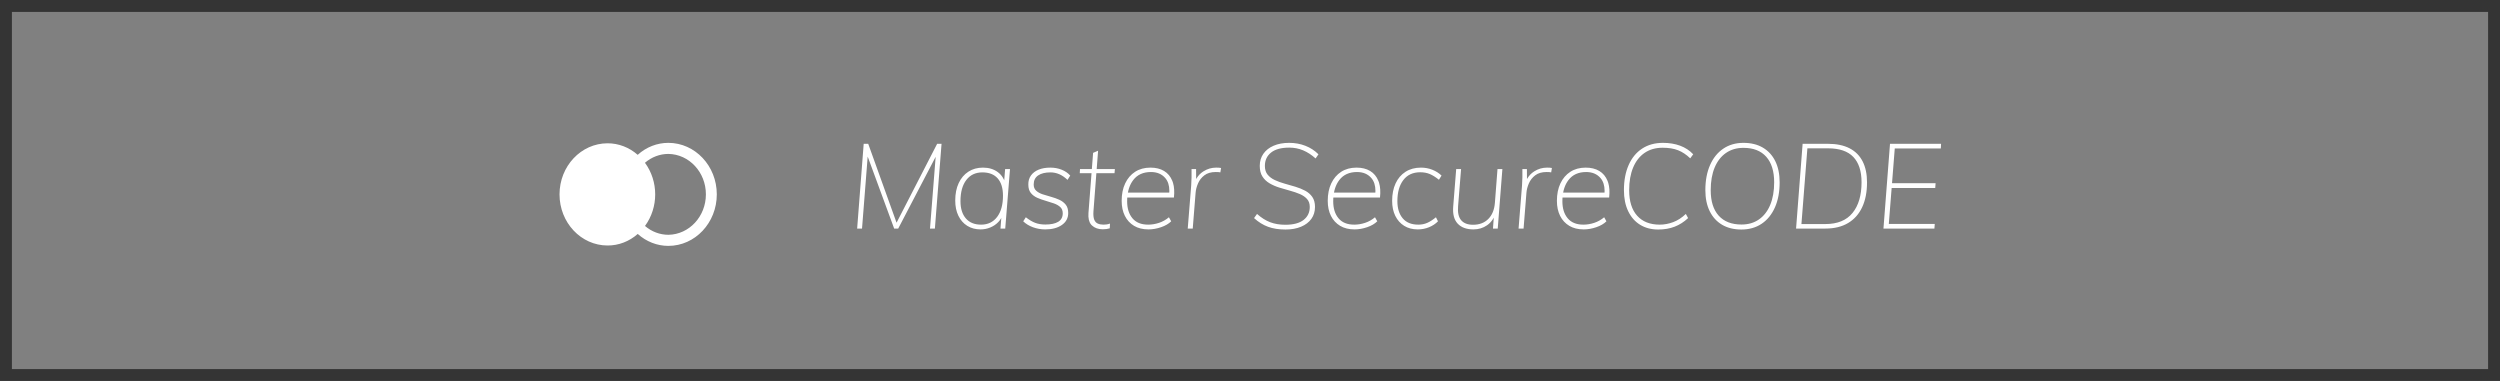 <svg width="210" height="32" viewBox="0 0 210 32" fill="none" xmlns="http://www.w3.org/2000/svg">
<rect x="0" y="0" width="210" height="32" fill="#808080" stroke="none"/>
<path d="M0.5 0.5H209.5V31.5H0.5V0.5Z" stroke="#343434"/>
<path fill-rule="evenodd" clip-rule="evenodd" d="M56.141 12C58.389 12 60.211 13.937 60.211 16.327C60.211 18.717 58.389 20.654 56.141 20.654C55.2 20.654 54.289 20.298 53.57 19.651C52.859 20.281 51.963 20.626 51.037 20.622C48.807 20.622 47 18.7 47 16.329C47 13.958 48.808 12.037 51.038 12.037C51.961 12.036 52.855 12.379 53.566 13.006C54.285 12.356 55.197 11.999 56.141 12ZM56.145 12.929C55.428 12.93 54.732 13.192 54.176 13.673C55.322 15.232 55.324 17.421 54.179 18.981C54.735 19.46 55.429 19.722 56.145 19.723C57.892 19.696 59.295 18.183 59.295 16.326C59.295 14.469 57.892 12.956 56.145 12.929Z" fill="white"/>
<path fill-rule="evenodd" clip-rule="evenodd" d="M107.98 19.28C108.48 19.28 108.917 19.202 109.29 19.045C109.663 18.888 109.952 18.668 110.155 18.385C110.358 18.102 110.46 17.767 110.46 17.38C110.46 17.04 110.385 16.762 110.235 16.545C110.085 16.328 109.885 16.153 109.635 16.02C109.385 15.887 109.11 15.775 108.81 15.685C108.51 15.595 108.21 15.508 107.91 15.425C107.61 15.342 107.335 15.242 107.085 15.125C106.835 15.008 106.633 14.857 106.48 14.67C106.327 14.483 106.25 14.24 106.25 13.94C106.25 13.467 106.423 13.092 106.77 12.815C107.117 12.538 107.627 12.4 108.3 12.4C108.713 12.4 109.102 12.477 109.465 12.63C109.828 12.783 110.177 13.01 110.51 13.31L110.75 12.96C110.437 12.647 110.07 12.408 109.65 12.245C109.23 12.082 108.777 12 108.29 12C107.79 12 107.355 12.08 106.985 12.24C106.615 12.4 106.328 12.625 106.125 12.915C105.922 13.205 105.82 13.543 105.82 13.93C105.82 14.297 105.895 14.597 106.045 14.83C106.195 15.063 106.395 15.253 106.645 15.4C106.895 15.547 107.17 15.667 107.47 15.76C107.77 15.853 108.068 15.94 108.365 16.02C108.662 16.1 108.935 16.193 109.185 16.3C109.435 16.407 109.637 16.545 109.79 16.715C109.943 16.885 110.02 17.107 110.02 17.38C110.02 17.84 109.847 18.205 109.5 18.475C109.153 18.745 108.643 18.88 107.97 18.88C107.49 18.88 107.063 18.808 106.69 18.665C106.317 18.522 105.95 18.29 105.59 17.97L105.34 18.32C105.707 18.653 106.098 18.897 106.515 19.05C106.932 19.203 107.42 19.28 107.98 19.28ZM72.886 13.151L72.41 19.2H72L72.55 12.08H72.93L75.311 18.708L78.72 12.08H79.09L78.53 19.2H78.12L78.595 13.171L75.45 19.2H75.11L72.886 13.151ZM83.18 19.11C82.92 19.217 82.65 19.27 82.37 19.27C81.943 19.27 81.57 19.17 81.25 18.97C80.93 18.77 80.682 18.488 80.505 18.125C80.328 17.762 80.24 17.333 80.24 16.84C80.24 16.28 80.337 15.793 80.53 15.38C80.723 14.967 80.995 14.647 81.345 14.42C81.695 14.193 82.103 14.08 82.57 14.08C83.063 14.08 83.48 14.207 83.82 14.46L83.942 14.56C84.096 14.699 84.22 14.865 84.313 15.056L84.354 15.154L84.43 14.2H84.84L84.44 19.2H84.04L84.109 18.303L84.055 18.399C83.998 18.491 83.931 18.576 83.855 18.655C83.665 18.852 83.44 19.003 83.18 19.11ZM82.41 18.87C81.857 18.87 81.43 18.695 81.13 18.345C80.83 17.995 80.68 17.513 80.68 16.9C80.68 16.14 80.843 15.547 81.17 15.12C81.497 14.693 81.947 14.48 82.52 14.48C83.08 14.48 83.508 14.648 83.805 14.985C84.102 15.322 84.25 15.807 84.25 16.44C84.25 17.193 84.087 17.787 83.76 18.22C83.433 18.653 82.983 18.87 82.41 18.87ZM89.195 18.9C88.838 19.147 88.373 19.27 87.8 19.27C87.44 19.27 87.097 19.21 86.77 19.09C86.443 18.97 86.17 18.803 85.95 18.59L86.17 18.25C86.45 18.47 86.713 18.627 86.96 18.72C87.207 18.813 87.49 18.86 87.81 18.86C88.277 18.86 88.637 18.783 88.89 18.63C89.143 18.477 89.27 18.24 89.27 17.92C89.27 17.693 89.2 17.517 89.06 17.39C88.92 17.263 88.742 17.162 88.525 17.085C88.308 17.008 88.077 16.935 87.83 16.865C87.583 16.795 87.35 16.712 87.13 16.615C86.91 16.518 86.73 16.383 86.59 16.21C86.45 16.037 86.38 15.803 86.38 15.51C86.373 15.21 86.447 14.953 86.6 14.74C86.753 14.527 86.968 14.363 87.245 14.25C87.522 14.137 87.85 14.08 88.23 14.08C88.57 14.08 88.887 14.138 89.18 14.255C89.473 14.372 89.713 14.537 89.9 14.75L89.67 15.11C89.237 14.69 88.76 14.48 88.24 14.48C87.8 14.48 87.455 14.565 87.205 14.735C86.955 14.905 86.83 15.16 86.83 15.5C86.83 15.72 86.9 15.893 87.04 16.02C87.18 16.147 87.36 16.247 87.58 16.32C87.8 16.393 88.033 16.463 88.28 16.53C88.527 16.597 88.76 16.68 88.98 16.78C89.2 16.88 89.38 17.017 89.52 17.19C89.66 17.363 89.73 17.597 89.73 17.89C89.73 18.317 89.552 18.653 89.195 18.9ZM92.63 19.26C92.743 19.26 92.847 19.253 92.94 19.24C93.033 19.227 93.127 19.207 93.22 19.18L93.24 18.78C93.147 18.813 93.057 18.837 92.97 18.85C92.883 18.863 92.793 18.87 92.7 18.87C92.513 18.87 92.352 18.84 92.215 18.78C92.078 18.72 91.978 18.61 91.915 18.45C91.852 18.29 91.83 18.057 91.85 17.75L92.095 14.55H93.62L93.65 14.2H92.122L92.24 12.66L91.82 12.84L91.715 14.2H90.72L90.7 14.55H91.688L91.43 17.9C91.401 18.32 91.472 18.638 91.645 18.854L91.725 18.94C91.955 19.153 92.257 19.26 92.63 19.26ZM97.53 19.085C97.17 19.208 96.817 19.27 96.47 19.27C95.997 19.27 95.593 19.17 95.26 18.97C94.927 18.77 94.67 18.492 94.49 18.135C94.31 17.778 94.22 17.357 94.22 16.87C94.22 16.31 94.318 15.822 94.515 15.405C94.712 14.988 94.99 14.663 95.35 14.43C95.71 14.197 96.14 14.08 96.64 14.08C97.087 14.08 97.467 14.173 97.78 14.36C98.093 14.547 98.325 14.825 98.475 15.195L98.533 15.359C98.636 15.7 98.661 16.11 98.61 16.59L94.692 16.591L94.686 16.667C94.682 16.746 94.68 16.827 94.68 16.91C94.68 17.503 94.828 17.978 95.125 18.335C95.422 18.692 95.863 18.87 96.45 18.87C96.75 18.87 97.052 18.82 97.355 18.72C97.658 18.62 97.937 18.463 98.19 18.25L98.38 18.59C98.173 18.797 97.89 18.962 97.53 19.085ZM98.22 16.18H94.744L94.782 16.003C94.85 15.731 94.951 15.488 95.087 15.274L95.195 15.12C95.538 14.673 96.033 14.45 96.68 14.45C97.193 14.45 97.595 14.62 97.885 14.96C98.111 15.224 98.224 15.58 98.226 16.026L98.22 16.18ZM100.43 16.2L100.19 19.2H99.77L100.06 15.58C100.073 15.353 100.083 15.123 100.09 14.89C100.097 14.657 100.097 14.427 100.09 14.2H100.47L100.477 15.045L100.518 14.97C100.66 14.737 100.849 14.545 101.085 14.395C101.415 14.185 101.773 14.08 102.16 14.08C102.24 14.08 102.312 14.082 102.375 14.085C102.438 14.088 102.503 14.097 102.57 14.11L102.51 14.48C102.457 14.467 102.4 14.458 102.34 14.455C102.28 14.452 102.207 14.45 102.12 14.45C101.727 14.45 101.41 14.542 101.17 14.725C100.93 14.908 100.752 15.135 100.635 15.405C100.518 15.675 100.45 15.94 100.43 16.2ZM114.84 19.085C114.48 19.208 114.127 19.27 113.78 19.27C113.307 19.27 112.903 19.17 112.57 18.97C112.237 18.77 111.98 18.492 111.8 18.135C111.62 17.778 111.53 17.357 111.53 16.87C111.53 16.31 111.628 15.822 111.825 15.405C112.022 14.988 112.3 14.663 112.66 14.43C113.02 14.197 113.45 14.08 113.95 14.08C114.397 14.08 114.777 14.173 115.09 14.36C115.403 14.547 115.635 14.825 115.785 15.195L115.843 15.359C115.946 15.7 115.971 16.11 115.92 16.59L112.002 16.591L111.996 16.667C111.992 16.746 111.99 16.827 111.99 16.91C111.99 17.503 112.138 17.978 112.435 18.335C112.732 18.692 113.173 18.87 113.76 18.87C114.06 18.87 114.362 18.82 114.665 18.72C114.968 18.62 115.247 18.463 115.5 18.25L115.69 18.59C115.483 18.797 115.2 18.962 114.84 19.085ZM115.53 16.18H112.054L112.092 16.003C112.16 15.731 112.261 15.488 112.397 15.274L112.505 15.12C112.848 14.673 113.343 14.45 113.99 14.45C114.503 14.45 114.905 14.62 115.195 14.96C115.421 15.224 115.534 15.58 115.536 16.026L115.53 16.18ZM120.045 19.085C119.748 19.208 119.43 19.27 119.09 19.27C118.65 19.27 118.27 19.17 117.95 18.97C117.63 18.77 117.382 18.492 117.205 18.135C117.028 17.778 116.94 17.357 116.94 16.87C116.94 16.31 117.037 15.822 117.23 15.405C117.423 14.988 117.702 14.663 118.065 14.43C118.428 14.197 118.86 14.08 119.36 14.08C119.7 14.08 120.02 14.14 120.32 14.26C120.62 14.38 120.877 14.543 121.09 14.75L120.87 15.1C120.597 14.88 120.342 14.72 120.105 14.62C119.868 14.52 119.6 14.47 119.3 14.47C118.687 14.47 118.213 14.688 117.88 15.125C117.547 15.562 117.38 16.153 117.38 16.9C117.38 17.5 117.528 17.978 117.825 18.335C118.122 18.692 118.56 18.87 119.14 18.87C119.413 18.87 119.663 18.82 119.89 18.72C120.117 18.62 120.36 18.463 120.62 18.25L120.79 18.59C120.59 18.797 120.342 18.962 120.045 19.085ZM123.77 19.27C124.197 19.27 124.577 19.155 124.91 18.925C125.1 18.794 125.259 18.63 125.387 18.434L125.476 18.282L125.41 19.2H125.81L126.2 14.2H125.79L125.57 17.05C125.523 17.623 125.338 18.072 125.015 18.395C124.692 18.718 124.267 18.88 123.74 18.88C123.287 18.88 122.952 18.752 122.735 18.495C122.518 18.238 122.433 17.843 122.48 17.31L122.73 14.2H122.32L122.07 17.34C122.017 17.98 122.142 18.462 122.445 18.785C122.748 19.108 123.19 19.27 123.77 19.27ZM128.22 16.2L127.98 19.2H127.56L127.85 15.58C127.863 15.353 127.873 15.123 127.88 14.89C127.887 14.657 127.887 14.427 127.88 14.2H128.26L128.266 15.045L128.308 14.97C128.45 14.737 128.639 14.545 128.875 14.395C129.205 14.185 129.563 14.08 129.95 14.08C130.03 14.08 130.102 14.082 130.165 14.085C130.228 14.088 130.293 14.097 130.36 14.11L130.3 14.48C130.247 14.467 130.19 14.458 130.13 14.455C130.07 14.452 129.997 14.45 129.91 14.45C129.517 14.45 129.2 14.542 128.96 14.725C128.72 14.908 128.542 15.135 128.425 15.405C128.308 15.675 128.24 15.94 128.22 16.2ZM133.03 19.27C133.377 19.27 133.73 19.208 134.09 19.085C134.45 18.962 134.733 18.797 134.94 18.59L134.75 18.25C134.497 18.463 134.218 18.62 133.915 18.72C133.612 18.82 133.31 18.87 133.01 18.87C132.423 18.87 131.982 18.692 131.685 18.335C131.388 17.978 131.24 17.503 131.24 16.91C131.24 16.827 131.242 16.746 131.246 16.667L131.252 16.591L135.17 16.59C135.221 16.11 135.196 15.7 135.093 15.359L135.035 15.195C134.885 14.825 134.653 14.547 134.34 14.36C134.027 14.173 133.647 14.08 133.2 14.08C132.7 14.08 132.27 14.197 131.91 14.43C131.55 14.663 131.272 14.988 131.075 15.405C130.878 15.822 130.78 16.31 130.78 16.87C130.78 17.357 130.87 17.778 131.05 18.135C131.23 18.492 131.487 18.77 131.82 18.97C132.153 19.17 132.557 19.27 133.03 19.27ZM131.304 16.18H134.78L134.786 16.026C134.784 15.58 134.671 15.224 134.445 14.96C134.155 14.62 133.753 14.45 133.24 14.45C132.593 14.45 132.098 14.673 131.755 15.12L131.647 15.274C131.511 15.488 131.41 15.731 131.342 16.003L131.304 16.18ZM139.29 19.28C139.803 19.28 140.265 19.2 140.675 19.04C141.085 18.88 141.46 18.64 141.8 18.32L141.61 17.97C141.277 18.29 140.922 18.52 140.545 18.66C140.168 18.8 139.793 18.87 139.42 18.87C138.6 18.87 137.967 18.62 137.52 18.12C137.073 17.62 136.85 16.907 136.85 15.98C136.85 15.24 136.962 14.603 137.185 14.07C137.408 13.537 137.73 13.127 138.15 12.84C138.57 12.553 139.073 12.41 139.66 12.41C140.167 12.41 140.598 12.48 140.955 12.62C141.312 12.76 141.653 12.987 141.98 13.3L142.23 12.96C141.93 12.64 141.565 12.4 141.135 12.24C140.705 12.08 140.223 12 139.69 12C139.01 12 138.425 12.162 137.935 12.485C137.445 12.808 137.068 13.268 136.805 13.865C136.542 14.462 136.41 15.163 136.41 15.97C136.41 16.657 136.53 17.248 136.77 17.745C137.01 18.242 137.345 18.622 137.775 18.885C138.205 19.148 138.71 19.28 139.29 19.28ZM147.98 18.795C147.5 19.118 146.933 19.28 146.28 19.28C145.647 19.28 145.105 19.147 144.655 18.88C144.205 18.613 143.858 18.233 143.615 17.74C143.372 17.247 143.25 16.657 143.25 15.97C143.25 15.163 143.382 14.462 143.645 13.865C143.908 13.268 144.28 12.808 144.76 12.485C145.24 12.162 145.803 12 146.45 12C147.083 12 147.627 12.133 148.08 12.4C148.533 12.667 148.882 13.047 149.125 13.54C149.368 14.033 149.49 14.627 149.49 15.32C149.49 16.127 149.358 16.827 149.095 17.42C148.832 18.013 148.46 18.472 147.98 18.795ZM146.29 18.86C145.457 18.86 144.817 18.612 144.37 18.115C143.923 17.618 143.7 16.907 143.7 15.98C143.7 15.24 143.81 14.605 144.03 14.075C144.25 13.545 144.567 13.137 144.98 12.85C145.393 12.563 145.883 12.42 146.45 12.42C147.283 12.42 147.922 12.67 148.365 13.17C148.808 13.67 149.03 14.383 149.03 15.31C149.03 16.043 148.92 16.675 148.7 17.205C148.48 17.735 148.165 18.143 147.755 18.43C147.345 18.717 146.857 18.86 146.29 18.86ZM155.24 18.735C154.72 19.045 154.083 19.2 153.33 19.2H150.87L151.42 12.08H153.55C154.27 12.08 154.873 12.205 155.36 12.455C155.847 12.705 156.213 13.072 156.46 13.555C156.707 14.038 156.83 14.627 156.83 15.32C156.83 16.127 156.695 16.82 156.425 17.4C156.155 17.98 155.76 18.425 155.24 18.735ZM153.34 18.82H151.32L151.82 12.46H153.56C154.513 12.46 155.22 12.702 155.68 13.185C156.14 13.668 156.37 14.377 156.37 15.31C156.37 16.41 156.117 17.27 155.61 17.89C155.103 18.51 154.347 18.82 153.34 18.82ZM162.52 18.81L162.49 19.2H158.21L158.76 12.08H163.05L163.03 12.47H159.16L158.93 15.39H162.59L162.56 15.79H158.898L158.66 18.81H162.52Z" fill="white"/>
</svg>
